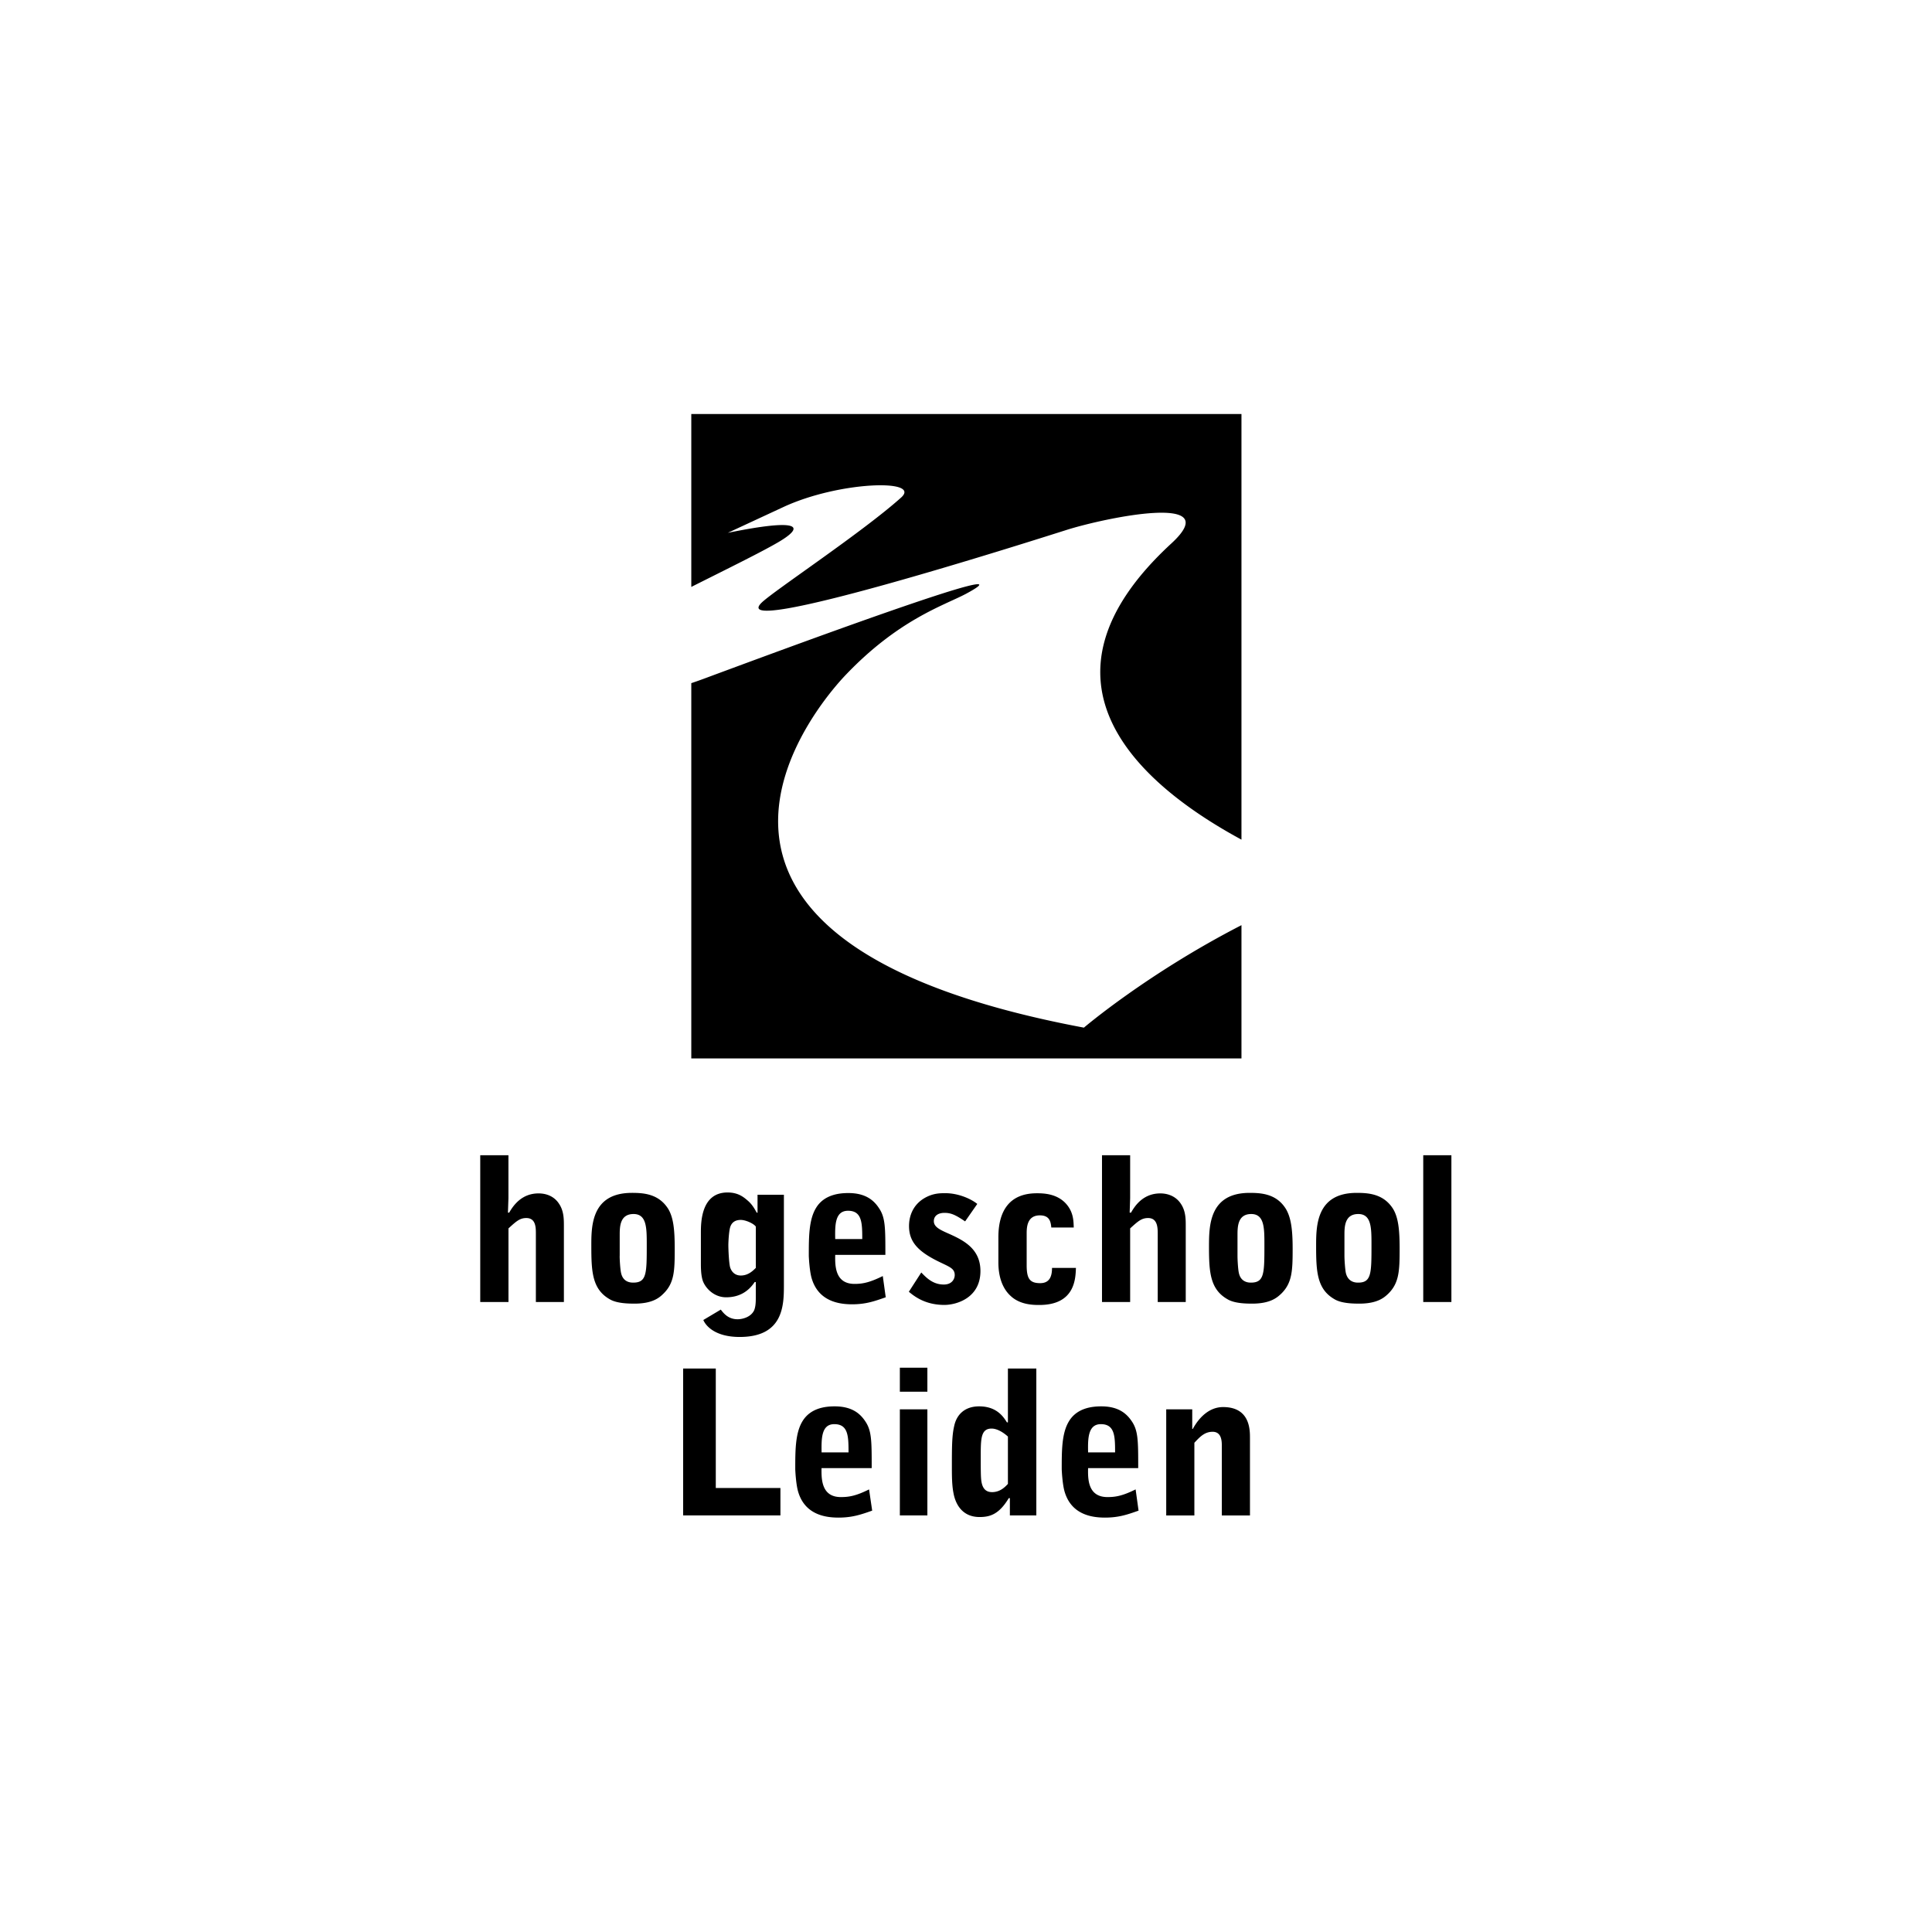 <svg viewBox="0 0 350 350" xmlns="http://www.w3.org/2000/svg"><path d="M125.234 123.76a71.122 71.122 0 0 0 2.155-.757c13.097-4.858 61.402-22.813 47.538-15.392-4.01 2.11-12.201 4.64-21.812 14.754-4.196 4.422-42.551 47.712 43.245 63.8 0 0 11.487-9.795 28.543-18.563v24.14h-99.669V123.76zm0-17.434V75h99.669v77.11c-18.12-9.811-40.012-28.482-12.71-53.65 10.095-9.28-11.975-4.673-18.996-2.45-7.045 2.232-62.088 19.766-55.188 13.137 2.227-2.15 18.229-12.724 25.25-19.022 3.744-3.387-11.298-2.942-21.36 1.738l-10.048 4.665c13.186-2.692 14.082-1.197 9.127 1.706-3.04 1.78-9.023 4.716-15.744 8.092zM87 209.285h5.108v7.776l-.089 2.62h.226c1.453-2.58 3.341-3.485 5.326-3.485 1.534 0 2.905.615 3.72 1.9.864 1.294.864 2.79.864 3.986v13.791h-5.076v-12.36c0-1.148-.008-2.854-1.735-2.854-1.178 0-1.824.598-3.228 1.875v13.34H87v-26.59zm27.477 6.814c2.13 0 4.874.178 6.585 2.919.936 1.568 1.17 3.743 1.17 7.187 0 3.945-.048 6.208-2.05 8.156-.637.623-1.84 1.803-5.229 1.803-1.178 0-3.187-.048-4.438-.76-3.22-1.803-3.39-4.963-3.39-9.644-.007-3.63-.007-9.66 7.352-9.66zm-2.219 11.447c0 .696.105 2.45.258 3.072.38 1.739 1.824 1.739 2.211 1.739 2.438 0 2.438-1.674 2.438-6.888 0-2.991 0-5.538-2.39-5.538-2.509 0-2.509 2.369-2.509 3.856v3.76h-.008zm18.318 9.701c.5.639 1.324 1.747 3.05 1.747.84 0 2.397-.356 2.995-1.625.234-.59.298-1.261.298-2.207v-2.91h-.202c-1.081 1.632-2.711 2.764-5.172 2.764-2.171 0-3.696-1.6-4.205-2.926-.37-1.06-.37-2.466-.37-3.339v-5.368c0-1.843 0-7.356 4.833-7.356 1.896 0 2.897.824 3.575 1.406.653.55 1.097 1.116 1.71 2.256h.146v-3.25h4.777v16.314c0 3.654-.04 9.45-8.013 9.45-4.334 0-6.093-1.916-6.585-3.072l3.163-1.884zm6.351-15.036c-.444-.614-1.92-1.213-2.72-1.213-1.17 0-1.686.599-1.904 1.245-.25.72-.355 2.692-.355 3.347 0 .712.105 3.42.355 4.099.371 1.01 1.122 1.382 1.905 1.382 1.404 0 2.275-.954 2.72-1.382v-7.478zm14.38 5.125c-.04 1.965-.04 5.255 3.51 5.255 1.558 0 2.825-.3 5.109-1.423l.532 3.848c-1.96.68-3.55 1.27-6.084 1.27-2.356 0-6.222-.51-7.392-4.924-.355-1.415-.46-3.719-.46-3.856 0-3.371 0-6.516 1.3-8.658 1.468-2.474 4.325-2.716 5.858-2.716 3.107 0 4.608 1.293 5.544 2.716 1.17 1.714 1.17 3.517 1.17 8.488h-9.087zm4.899-2.87c0-2.91-.04-5.125-2.575-5.125-2.404 0-2.364 2.684-2.324 5.125h4.899zm18.633-3.2c-1.695-1.149-2.526-1.545-3.72-1.545-1.195 0-1.945.55-1.945 1.504 0 1.026 1.065 1.544 2.566 2.207 2.72 1.212 5.875 2.716 5.875 6.83 0 4.908-4.39 6.137-6.529 6.137-3.486 0-5.447-1.56-6.44-2.385l2.252-3.493c.985 1.027 2.155 2.183 4.083 2.183 1.501 0 1.977-1.027 1.977-1.714 0-1.083-.758-1.406-2.267-2.134-4.213-1.956-6.012-3.735-6.012-6.75 0-1.932.799-3.848 2.703-5.004 1.582-.946 2.865-.946 3.89-.946 2.429 0 4.737 1.091 5.77 1.948l-2.203 3.161zm15.614 1.099c-.104-1.01-.282-2.191-2.073-2.191-2.39 0-2.39 2.304-2.39 3.387v5.618c0 2.401.51 3.275 2.446 3.275 1.719 0 2.147-1.237 2.147-2.765h4.333c-.073 1.956-.178 6.718-6.633 6.718-.993 0-3.43 0-5.157-1.601-1.694-1.512-2.26-3.848-2.26-6.103v-4.552c0-4.503 1.784-7.979 6.957-7.979 1.202 0 3.8.04 5.471 2.094 1.186 1.463 1.186 2.967 1.227 4.107h-4.068v-.008zm9.184-13.08h5.1v7.776l-.089 2.62h.25c1.42-2.58 3.325-3.485 5.31-3.485 1.501 0 2.897.615 3.728 1.9.872 1.294.872 2.79.872 3.986v13.791h-5.076v-12.36c0-1.148-.048-2.854-1.743-2.854-1.194 0-1.848.598-3.252 1.875v13.34h-5.1v-26.59zm26.735 6.814c2.146 0 4.898.178 6.585 2.919.928 1.568 1.218 3.743 1.218 7.187 0 3.945-.073 6.208-2.066 8.156-.67.623-1.864 1.803-5.27 1.803-1.153 0-3.179-.048-4.405-.76-3.236-1.803-3.414-4.963-3.414-9.644.016-3.63.016-9.66 7.352-9.66zm-2.187 11.447c0 .696.097 2.45.25 3.072.38 1.739 1.84 1.739 2.179 1.739 2.445 0 2.445-1.674 2.445-6.888 0-2.991 0-5.538-2.389-5.538-2.485 0-2.485 2.369-2.485 3.856v3.76zM245.77 216.1c2.139 0 4.899.178 6.61 2.919.935 1.568 1.177 3.743 1.177 7.187 0 3.945-.072 6.208-2.057 8.156-.662.623-1.856 1.803-5.254 1.803-1.146 0-3.187-.048-4.422-.76-3.22-1.803-3.397-4.963-3.397-9.644 0-3.63 0-9.66 7.343-9.66zm-2.21 11.447c0 .696.12 2.45.257 3.072.42 1.739 1.856 1.739 2.228 1.739 2.412 0 2.412-1.674 2.412-6.888 0-2.991 0-5.538-2.388-5.538-2.51 0-2.51 2.369-2.51 3.856v3.76zm14.274-18.261h5.1v26.588h-5.1v-26.588zm-134.078 38.633h5.916v21.65h11.709v4.963h-17.625v-26.613zm25.073 18.052c-.032 1.956-.032 5.239 3.502 5.239 1.574 0 2.833-.26 5.108-1.39l.565 3.847c-1.969.687-3.559 1.261-6.092 1.261-2.34 0-6.222-.493-7.384-4.923-.355-1.407-.46-3.71-.46-3.856 0-3.371 0-6.524 1.3-8.666 1.484-2.466 4.268-2.708 5.842-2.708 3.13 0 4.615 1.31 5.543 2.708 1.162 1.714 1.162 3.524 1.162 8.48h-9.086v.008zm4.89-2.854c0-2.902-.04-5.117-2.582-5.117-2.373 0-2.332 2.692-2.3 5.117h4.882zm9.297-7.8h4.987v19.215h-4.987v-19.216zm4.995-3.194h-4.995v-4.35h4.987v4.35h.008zm14.582 5.554v-9.758h5.148v26.613h-4.793v-3.128h-.202c-1.76 2.942-3.414 3.42-5.286 3.42-3.405 0-4.446-2.733-4.729-4.35-.29-1.439-.29-3.258-.29-4.665 0-3.54 0-5.707.42-7.477.435-2.054 1.896-3.557 4.519-3.557 3.179 0 4.39 1.875 5.035 2.902h.178zm0 2.57c-.428-.396-1.703-1.446-2.962-1.446-1.96 0-1.96 1.891-1.96 5.068 0 2.393 0 3.775.12 4.487.242 1.6 1.081 1.956 1.937 1.956 1.485 0 2.388-.978 2.865-1.487v-8.577zm14.525 5.724c-.048 1.956-.048 5.239 3.518 5.239 1.558 0 2.8-.26 5.092-1.39l.533 3.847c-1.953.687-3.543 1.261-6.076 1.261-2.34 0-6.214-.493-7.384-4.923-.355-1.407-.46-3.71-.46-3.856 0-3.371 0-6.524 1.307-8.666 1.477-2.466 4.301-2.708 5.867-2.708 3.107 0 4.583 1.31 5.52 2.708 1.161 1.714 1.161 3.524 1.161 8.48h-9.078v.008zm4.89-2.854c0-2.902-.04-5.117-2.574-5.117-2.372 0-2.364 2.692-2.316 5.117h4.89zm9.256-7.8h4.721v3.54h.105c1.122-2.053 2.953-3.953 5.487-3.953 4.866 0 4.866 4.115 4.866 5.578v14.058h-5.1v-12.538c0-.76.033-2.62-1.662-2.62-1.469 0-2.324.938-3.309 1.99v13.168h-5.1v-19.224h-.008z" /></svg>
